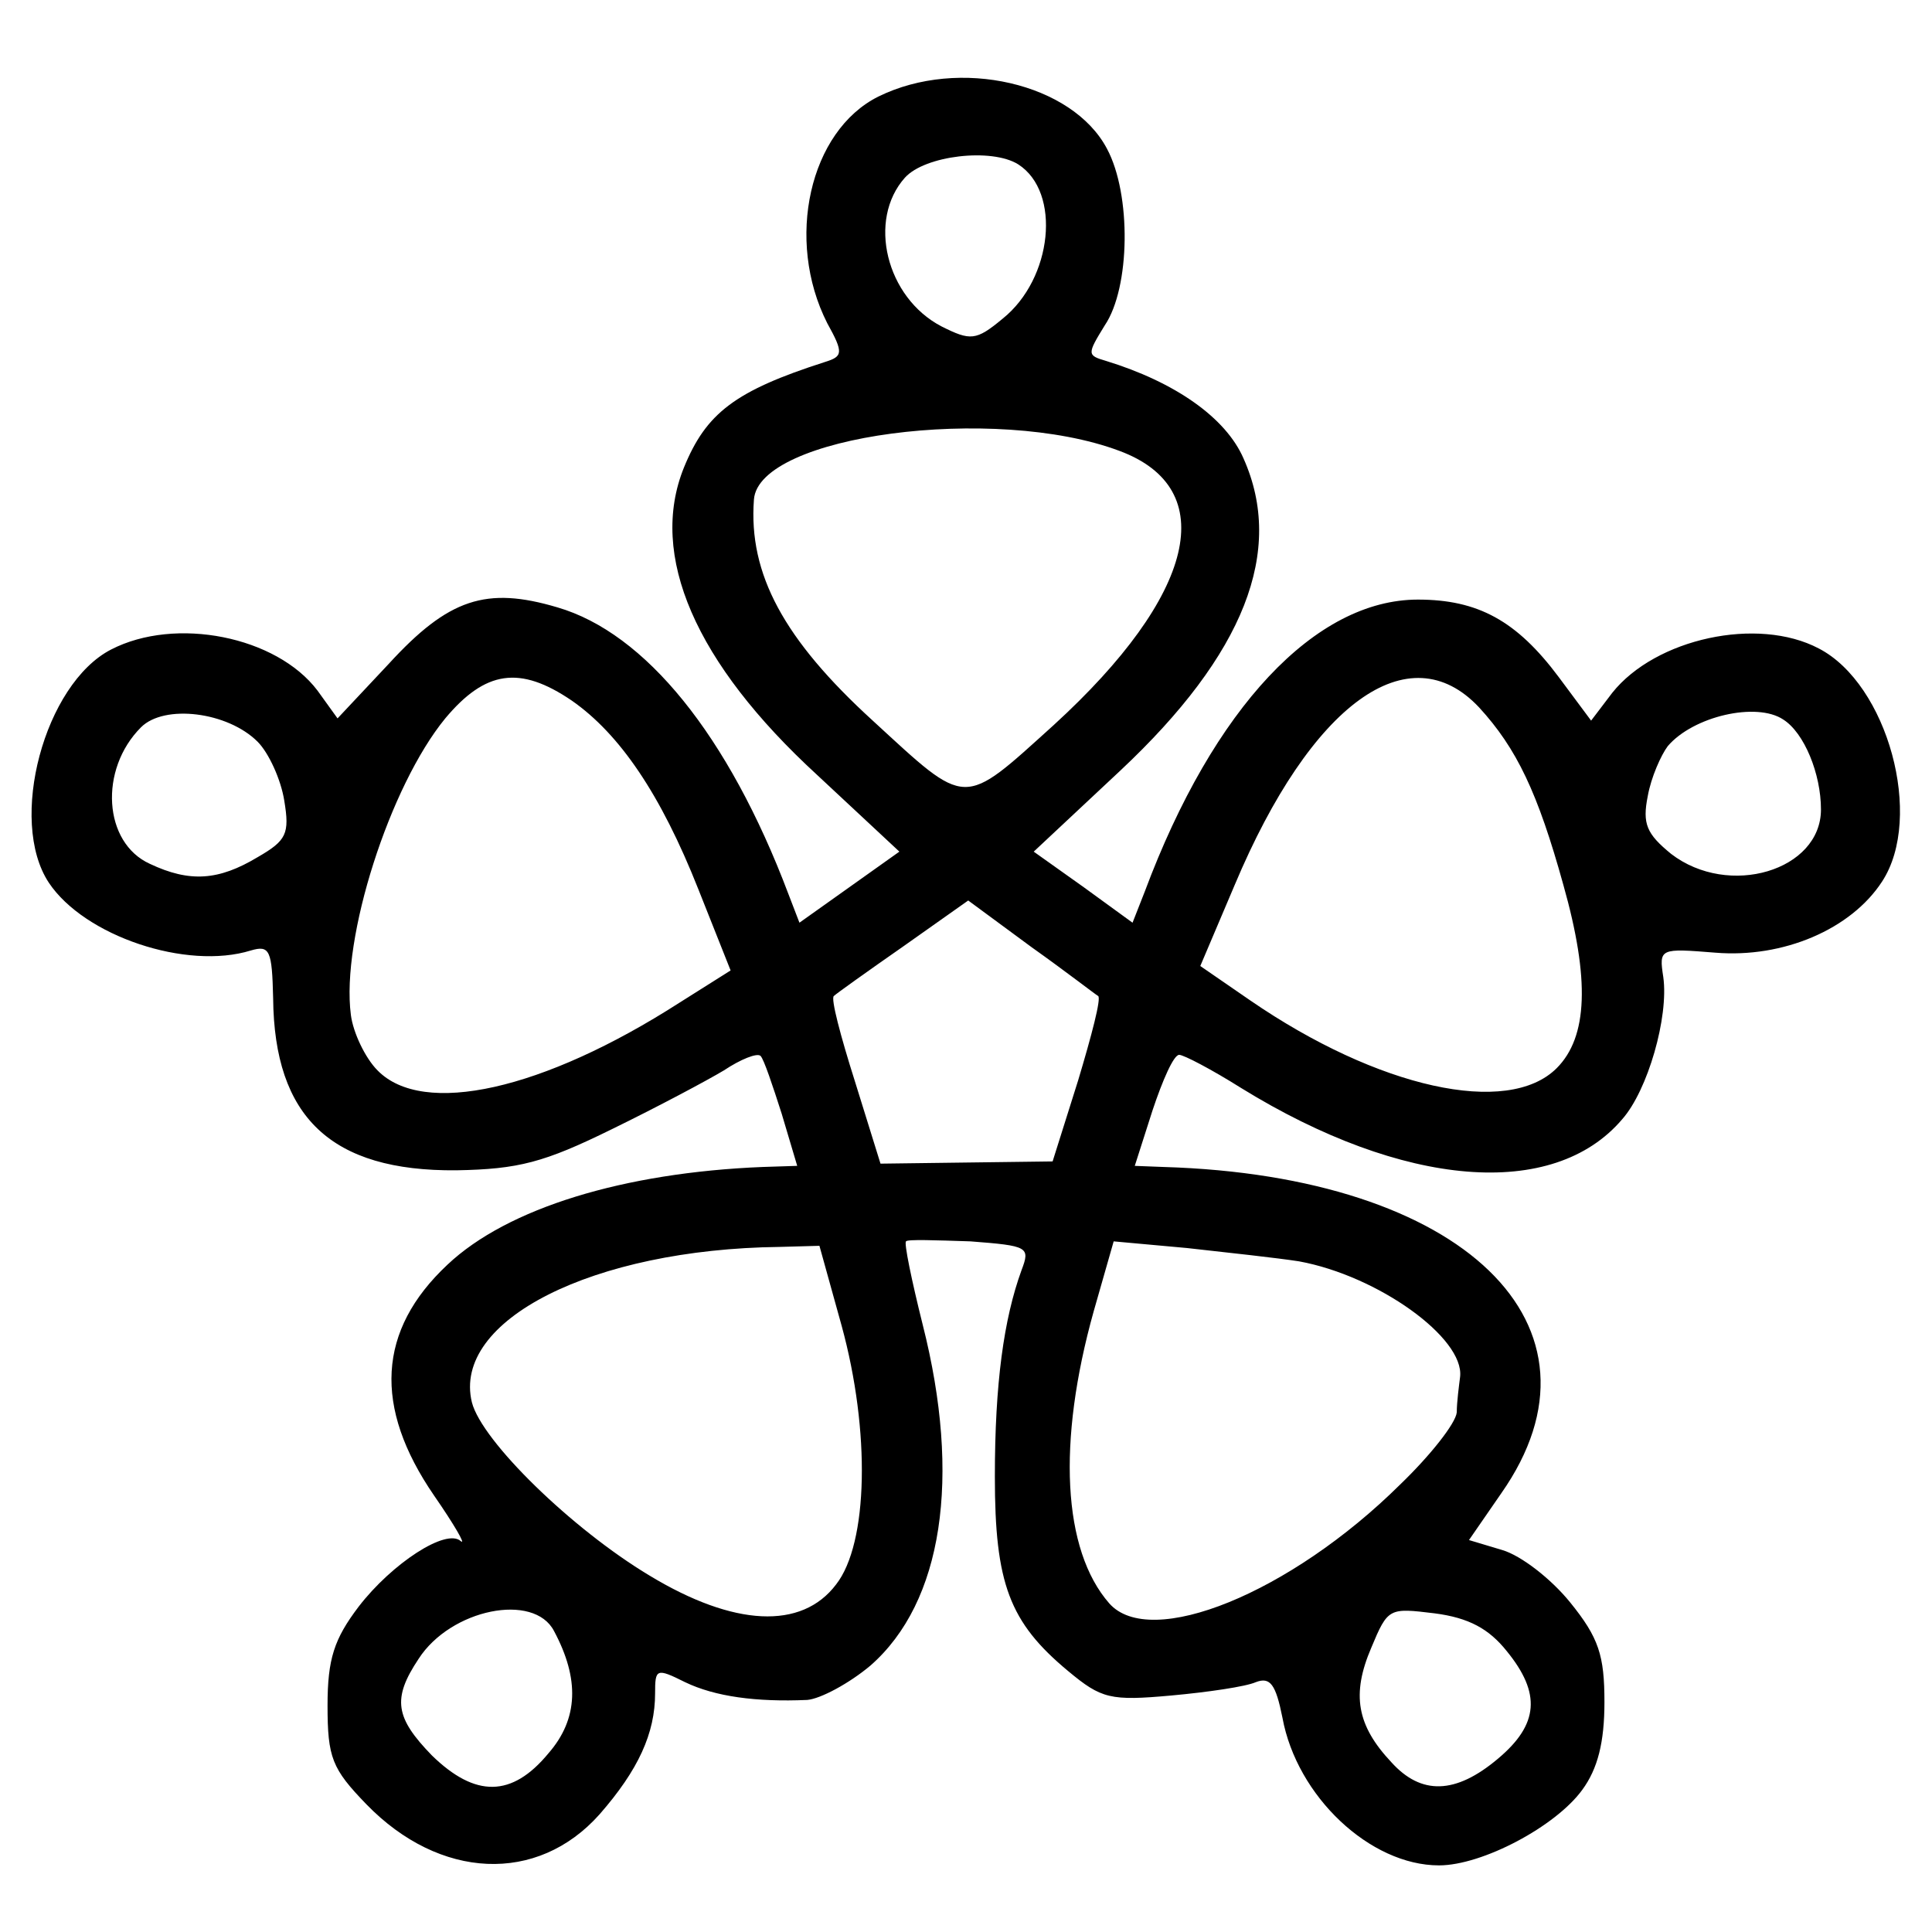 <?xml version="1.0" standalone="no"?>
<!DOCTYPE svg PUBLIC "-//W3C//DTD SVG 20010904//EN"
 "http://www.w3.org/TR/2001/REC-SVG-20010904/DTD/svg10.dtd">
<svg version="1.0" xmlns="http://www.w3.org/2000/svg"
 width="174pt" height="174pt" viewBox="0 0 174 174"
 preserveAspectRatio="xMidYMid meet">
<g transform="translate(0,174) scale(0.1,-0.1)"
fill="#000000" stroke="none">
<path d="M791 1653 c-62 -31 -84 -129 -46 -204 15 -27 14 -30 -2 -35 -81 -26
-107 -46 -127 -95 -32 -79 10 -176 120 -277 l74 -69 -45 -32 -45 -32 -10 26
c-54 143 -129 235 -208 258 -64 19 -98 8 -152 -51 l-46 -49 -18 25 c-37 49
-128 67 -186 37 -60 -31 -93 -154 -56 -210 32 -48 124 -79 182 -61 17 5 19 0
20 -43 1 -107 52 -156 165 -155 56 1 79 7 140 37 41 20 86 44 101 53 15 10 30
16 33 13 3 -3 11 -27 19 -52 l14 -47 -31 -1 c-125 -5 -230 -37 -284 -88 -63
-59 -67 -128 -12 -208 18 -26 29 -45 24 -41 -13 12 -62 -20 -92 -59 -22 -29
-28 -47 -28 -89 0 -47 4 -57 35 -89 66 -68 154 -72 210 -9 35 40 50 73 50 109
0 22 1 23 27 10 27 -13 64 -18 110 -16 12 1 38 15 57 31 65 57 82 169 47 307
-10 40 -17 74 -15 75 1 2 27 1 58 0 52 -4 54 -5 46 -26 -16 -44 -24 -102 -24
-186 0 -96 13 -131 66 -175 30 -25 38 -27 93 -22 33 3 67 8 76 12 13 5 18 -2
24 -32 13 -71 79 -133 141 -133 39 0 105 35 129 68 14 19 20 43 20 79 0 42 -5
58 -31 90 -17 21 -44 42 -61 47 l-30 9 29 42 c106 151 -34 286 -304 294 l-26
1 16 50 c9 27 19 50 24 50 4 0 29 -13 56 -30 146 -90 281 -101 343 -28 23 26
42 92 37 128 -4 26 -3 26 47 22 61 -5 122 21 150 64 38 58 5 178 -57 210 -55
29 -147 9 -186 -40 l-19 -25 -29 39 c-38 51 -73 70 -127 70 -92 0 -184 -97
-246 -263 l-11 -28 -44 32 -45 32 78 73 c112 105 148 198 111 281 -16 37 -62
69 -124 88 -17 5 -17 6 -1 32 23 34 24 118 2 159 -31 59 -133 83 -206 47z
m126 -61 c39 -25 31 -103 -14 -139 -24 -20 -29 -20 -55 -7 -50 26 -67 96 -33
134 18 20 78 27 102 12z m91 -258 c92 -34 69 -130 -59 -247 -83 -75 -77 -75
-163 4 -80 73 -112 132 -107 199 4 58 217 86 329 44z m-493 -225 c43 -30 80
-84 114 -170 l29 -73 -46 -29 c-123 -79 -231 -103 -272 -61 -11 11 -22 34 -24
50 -9 69 35 206 85 267 36 43 67 48 114 16z m817 -6 c34 -37 53 -77 76 -160
24 -85 22 -137 -6 -165 -44 -44 -161 -18 -276 61 l-45 31 31 73 c69 164 157
227 220 160z m-1100 -31 c10 -10 21 -34 24 -53 5 -30 2 -36 -24 -51 -35 -21
-61 -23 -97 -6 -42 19 -46 85 -8 123 21 21 78 14 105 -13z m1374 20 c19 -12
34 -49 34 -81 0 -55 -83 -80 -135 -40 -22 18 -26 27 -21 52 3 17 12 37 18 45
23 27 80 40 104 24z m-617 -249 c3 -2 -6 -36 -18 -76 l-23 -73 -78 -1 -77 -1
-23 74 c-13 41 -22 75 -19 77 2 2 30 22 63 45 l58 41 57 -42 c31 -22 58 -43
60 -44z m-231 -297 c26 -95 24 -196 -5 -233 -31 -41 -92 -38 -168 8 -70 42
-151 121 -160 156 -18 74 109 138 277 140 l36 1 20 -72z m412 58 c71 -13 149
-69 145 -104 -1 -8 -3 -23 -3 -32 -1 -10 -24 -39 -51 -65 -99 -98 -225 -149
-262 -107 -42 48 -47 145 -14 263 l18 63 66 -6 c36 -4 82 -9 101 -12z m-671
-333 c23 -43 22 -79 -5 -110 -33 -40 -66 -40 -105 -2 -33 34 -36 51 -12 87 29
45 104 60 122 25z m858 -18 c31 -38 29 -66 -8 -97 -38 -32 -69 -33 -96 -3 -31
33 -36 61 -18 103 15 36 16 36 57 31 31 -4 49 -14 65 -34z"/>
</g>
</svg>

